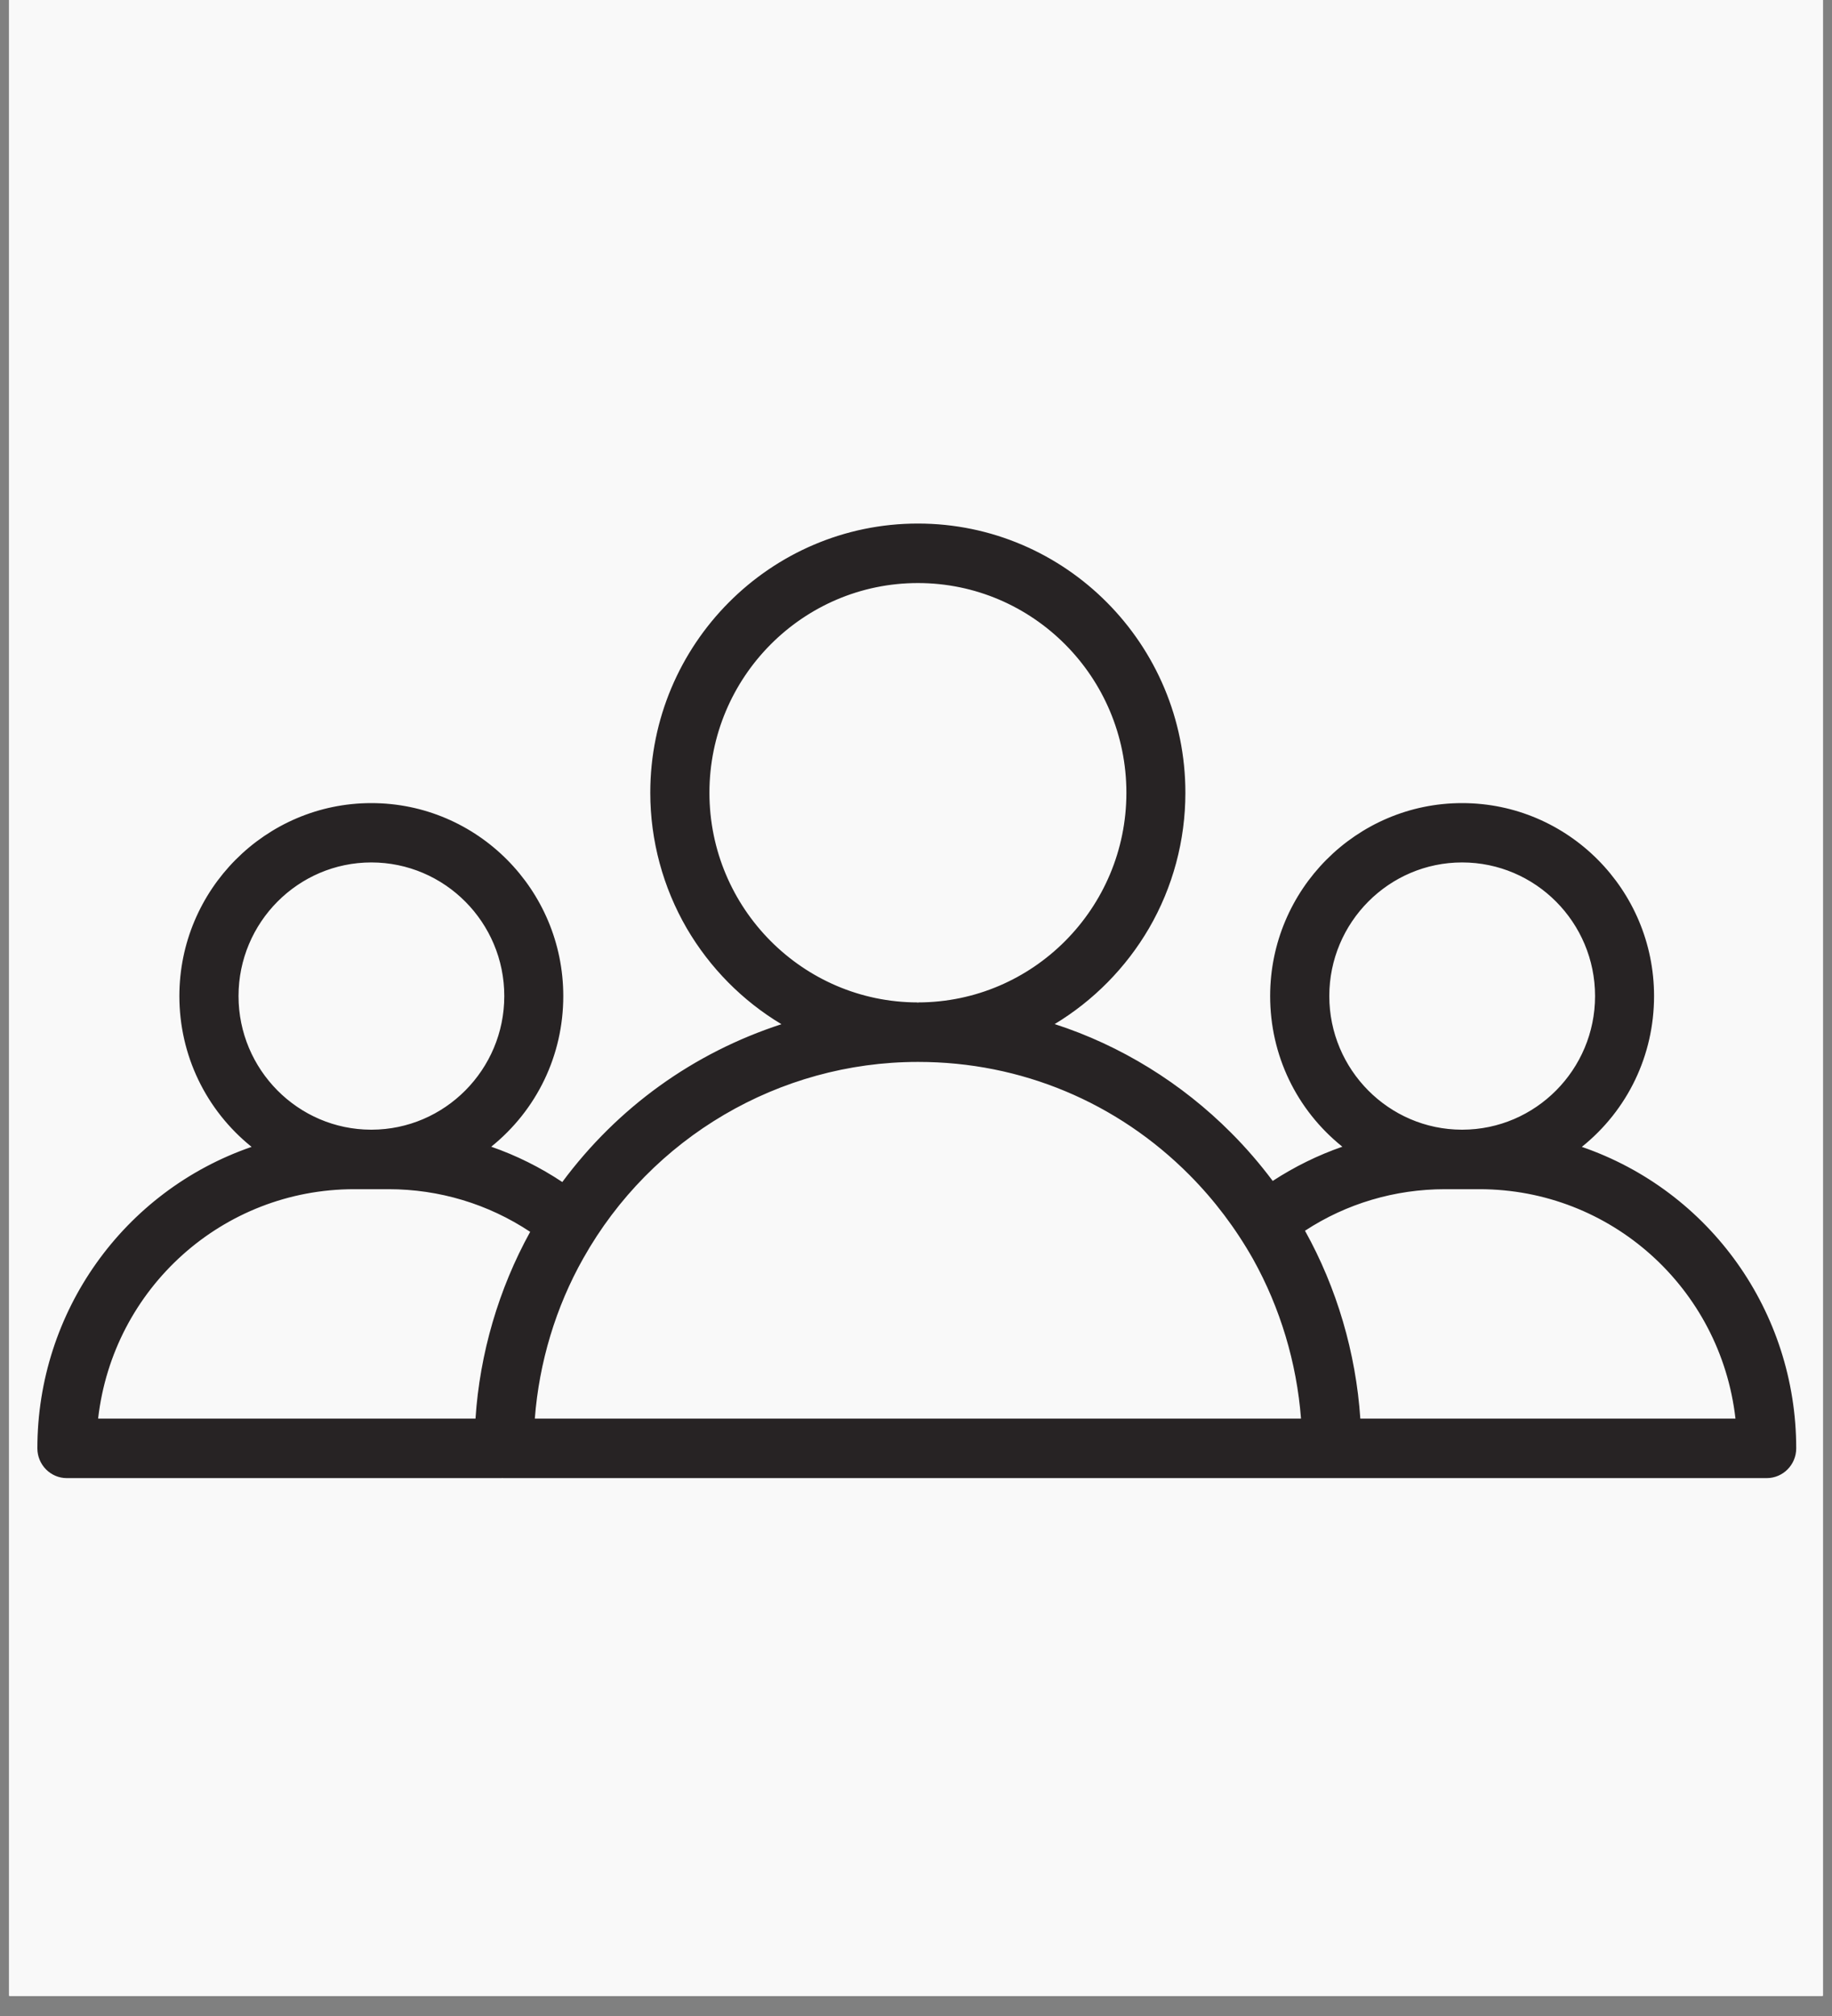 <svg xmlns="http://www.w3.org/2000/svg" xmlns:xlink="http://www.w3.org/1999/xlink" width="60" zoomAndPan="magnify" viewBox="0 0 45 49.5" height="66" preserveAspectRatio="xMidYMid meet" version="1.0"><rect x="0" y="0" width="45" height="49.5" fill="#808080" stroke="none"/><defs><clipPath id="d8a6f9542b"><path d="M 0.227 0 L 44.773 0 L 44.773 49.004 L 0.227 49.004 Z M 0.227 0 " clip-rule="nonzero"/></clipPath><clipPath id="3612107c2d"><path d="M 0.918 12.848 L 44.125 12.848 L 44.125 36.301 L 0.918 36.301 Z M 0.918 12.848 " clip-rule="nonzero"/></clipPath></defs><g clip-path="url(#d8a6f9542b)"><path fill="#ffffff" d="M 0.227 0 L 44.773 0 L 44.773 49.004 L 0.227 49.004 Z M 0.227 0 " fill-opacity="1" fill-rule="nonzero"/><path fill="#ffffff" d="M 0.227 0 L 44.773 0 L 44.773 49.004 L 0.227 49.004 Z M 0.227 0 " fill-opacity="1" fill-rule="nonzero"/><path fill="#f9f9f9" d="M -3.152 0 L 48.152 0 L 48.152 49.004 L -3.152 49.004 Z M -3.152 0 " fill-opacity="1" fill-rule="nonzero"/></g><g clip-path="url(#3612107c2d)"><path fill="#272324" d="M 33.395 34.852 C 33.289 33.223 32.82 31.633 32.027 30.215 C 33.059 29.535 34.246 29.18 35.492 29.18 L 35.906 29.18 C 35.91 29.18 35.914 29.18 35.914 29.18 C 35.918 29.18 35.922 29.18 35.922 29.18 L 36.34 29.18 C 39.602 29.18 42.297 31.668 42.652 34.852 Z M 13.113 34.852 C 13.219 33.457 13.625 32.098 14.309 30.883 C 15.988 27.906 19.137 26.055 22.535 26.055 C 22.539 26.055 22.543 26.055 22.547 26.055 C 22.551 26.055 22.555 26.055 22.559 26.055 C 25.078 26.055 27.449 27.047 29.234 28.84 C 29.848 29.457 30.375 30.152 30.797 30.91 C 31.473 32.117 31.875 33.469 31.977 34.852 Z M 8.699 29.18 L 9.113 29.18 C 9.117 29.18 9.121 29.18 9.121 29.18 C 9.125 29.18 9.129 29.18 9.129 29.18 L 9.547 29.18 C 10.809 29.18 12.012 29.547 13.051 30.242 C 12.266 31.652 11.805 33.23 11.699 34.852 L 2.387 34.852 C 2.738 31.668 5.434 29.18 8.699 29.18 Z M 9.121 21.156 C 10.934 21.156 12.406 22.637 12.406 24.457 C 12.406 26.277 10.938 27.754 9.129 27.762 L 9.113 27.762 C 7.309 27.754 5.84 26.277 5.84 24.457 C 5.84 22.637 7.312 21.156 9.121 21.156 Z M 17.406 19.465 C 17.406 16.613 19.711 14.297 22.547 14.297 C 25.379 14.297 27.688 16.613 27.688 19.465 C 27.688 22.312 25.383 24.629 22.555 24.633 C 22.551 24.633 22.547 24.633 22.547 24.633 C 22.543 24.633 22.543 24.633 22.539 24.633 C 19.707 24.629 17.406 22.312 17.406 19.465 Z M 35.914 21.156 C 37.727 21.156 39.199 22.637 39.199 24.457 C 39.199 26.277 37.73 27.754 35.922 27.762 L 35.906 27.762 C 34.102 27.754 32.633 26.277 32.633 24.457 C 32.633 22.637 34.105 21.156 35.914 21.156 Z M 38.816 28.168 C 39.91 27.301 40.609 25.961 40.609 24.457 C 40.609 21.855 38.504 19.738 35.914 19.738 C 33.328 19.738 31.219 21.855 31.219 24.457 C 31.219 25.961 31.922 27.301 33.012 28.164 C 32.395 28.375 31.809 28.66 31.258 29.023 C 30.945 28.605 30.602 28.207 30.234 27.836 C 28.988 26.582 27.492 25.672 25.859 25.148 C 27.797 24.004 29.098 21.883 29.098 19.465 C 29.098 15.832 26.16 12.875 22.547 12.875 C 18.934 12.875 15.992 15.832 15.992 19.465 C 15.992 21.887 17.301 24.008 19.242 25.152 C 17.09 25.844 15.184 27.203 13.82 29.047 C 13.258 28.676 12.656 28.379 12.027 28.164 C 13.117 27.301 13.816 25.961 13.816 24.457 C 13.816 21.855 11.711 19.738 9.121 19.738 C 6.531 19.738 4.426 21.855 4.426 24.457 C 4.426 25.961 5.129 27.301 6.223 28.168 C 3.152 29.207 0.938 32.129 0.938 35.562 C 0.938 35.957 1.254 36.273 1.641 36.273 L 12.301 36.273 C 12.316 36.273 12.328 36.273 12.344 36.27 C 12.355 36.273 12.367 36.273 12.383 36.273 L 32.711 36.273 C 32.715 36.273 32.719 36.273 32.723 36.273 C 32.727 36.273 32.73 36.273 32.734 36.273 L 43.395 36.273 C 43.785 36.273 44.102 35.957 44.102 35.562 C 44.102 32.129 41.887 29.207 38.816 28.168 " fill-opacity="1" fill-rule="nonzero"/><path fill="#272324" d="M 22.555 24.652 L 22.551 24.652 L 22.547 24.633 L 22.547 24.613 L 22.551 24.613 C 25.375 24.609 27.668 22.301 27.668 19.465 C 27.668 16.625 25.371 14.316 22.547 14.316 C 19.723 14.316 17.426 16.625 17.426 19.465 C 17.426 22.301 19.719 24.609 22.539 24.613 L 22.547 24.633 L 22.543 24.652 C 19.699 24.648 17.387 22.32 17.387 19.465 C 17.387 16.605 19.699 14.277 22.547 14.277 C 25.391 14.277 27.707 16.605 27.707 19.465 C 27.707 22.32 25.395 24.648 22.555 24.652 Z M 9.121 21.176 C 7.324 21.176 5.859 22.648 5.859 24.457 C 5.859 26.262 7.32 27.734 9.113 27.738 L 9.129 27.738 C 10.926 27.734 12.387 26.262 12.387 24.457 C 12.387 22.648 10.922 21.176 9.121 21.176 Z M 9.129 27.781 L 9.113 27.781 C 7.297 27.773 5.82 26.285 5.82 24.457 C 5.82 22.629 7.301 21.137 9.121 21.137 C 10.945 21.137 12.426 22.629 12.426 24.457 C 12.426 26.285 10.945 27.773 9.129 27.781 Z M 35.914 21.176 C 34.117 21.176 32.652 22.648 32.652 24.457 C 32.652 26.262 34.113 27.734 35.906 27.738 L 35.922 27.738 C 37.719 27.734 39.18 26.262 39.18 24.457 C 39.18 22.648 37.715 21.176 35.914 21.176 Z M 35.922 27.781 L 35.906 27.781 C 34.09 27.773 32.613 26.285 32.613 24.457 C 32.613 22.629 34.094 21.137 35.914 21.137 C 37.738 21.137 39.219 22.629 39.219 24.457 C 39.219 26.285 37.742 27.773 35.922 27.781 Z M 13.137 34.832 L 31.957 34.832 C 31.852 33.461 31.445 32.109 30.781 30.918 C 30.355 30.164 29.832 29.469 29.219 28.852 C 27.441 27.062 25.074 26.074 22.559 26.074 L 22.535 26.074 C 19.145 26.078 16 27.922 14.328 30.895 C 13.652 32.09 13.242 33.453 13.137 34.832 Z M 32 34.871 L 13.094 34.871 L 13.094 34.852 C 13.199 33.457 13.613 32.082 14.293 30.875 C 15.973 27.891 19.133 26.035 22.535 26.035 L 22.559 26.035 C 25.086 26.035 27.461 27.027 29.25 28.824 C 29.863 29.441 30.391 30.141 30.812 30.898 C 31.484 32.102 31.895 33.465 31.996 34.852 Z M 2.41 34.832 L 11.68 34.832 C 11.785 33.23 12.25 31.645 13.023 30.246 C 11.992 29.562 10.789 29.199 9.547 29.199 L 8.699 29.199 C 5.477 29.199 2.777 31.621 2.41 34.832 Z M 11.719 34.871 L 2.367 34.871 L 2.367 34.852 C 2.539 33.297 3.273 31.859 4.438 30.809 C 5.609 29.746 7.121 29.16 8.699 29.16 L 9.547 29.16 C 10.805 29.16 12.02 29.527 13.062 30.223 L 13.078 30.234 L 13.066 30.25 C 12.289 31.652 11.824 33.242 11.719 34.855 Z M 33.414 34.832 L 42.629 34.832 C 42.262 31.621 39.562 29.199 36.34 29.199 L 35.492 29.199 C 34.266 29.199 33.074 29.551 32.055 30.219 C 32.836 31.621 33.305 33.215 33.414 34.832 Z M 42.672 34.871 L 33.375 34.871 L 33.375 34.855 C 33.27 33.23 32.797 31.629 32.012 30.223 L 32 30.207 L 32.016 30.195 C 33.051 29.52 34.25 29.16 35.492 29.16 L 36.34 29.16 C 37.914 29.16 39.426 29.746 40.602 30.809 C 41.762 31.859 42.496 33.297 42.672 34.852 Z M 32.723 36.254 C 32.723 36.254 32.727 36.254 32.73 36.254 C 32.73 36.254 32.734 36.254 32.734 36.254 L 43.395 36.254 C 43.773 36.254 44.082 35.945 44.082 35.562 C 44.082 32.219 41.965 29.254 38.809 28.188 L 38.777 28.176 L 38.805 28.152 C 39.941 27.25 40.59 25.906 40.59 24.457 C 40.59 21.867 38.492 19.758 35.914 19.758 C 33.336 19.758 31.238 21.867 31.238 24.457 C 31.238 25.902 31.891 27.25 33.023 28.148 L 33.051 28.172 L 33.02 28.184 C 32.406 28.391 31.816 28.68 31.266 29.039 L 31.25 29.051 L 31.242 29.035 C 30.926 28.613 30.582 28.215 30.219 27.848 C 28.992 26.617 27.484 25.691 25.852 25.168 L 25.809 25.152 L 25.848 25.133 C 27.84 23.953 29.078 21.781 29.078 19.465 C 29.078 15.844 26.148 12.895 22.547 12.895 C 18.945 12.895 16.012 15.844 16.012 19.465 C 16.012 21.785 17.254 23.957 19.254 25.137 L 19.293 25.16 L 19.25 25.172 C 17.07 25.875 15.199 27.219 13.836 29.059 L 13.824 29.074 L 13.809 29.066 C 13.246 28.691 12.645 28.395 12.02 28.184 L 11.984 28.172 L 12.012 28.148 C 13.148 27.25 13.797 25.902 13.797 24.457 C 13.797 21.867 11.699 19.758 9.121 19.758 C 6.543 19.758 4.445 21.867 4.445 24.457 C 4.445 25.906 5.098 27.25 6.234 28.152 L 6.262 28.176 L 6.227 28.188 C 3.074 29.254 0.957 32.219 0.957 35.562 C 0.957 35.945 1.262 36.254 1.641 36.254 L 12.301 36.254 C 12.312 36.254 12.32 36.254 12.332 36.254 L 12.344 36.25 L 12.355 36.254 C 12.363 36.254 12.375 36.254 12.383 36.254 Z M 43.395 36.293 L 32.734 36.293 C 32.73 36.293 32.73 36.293 32.727 36.293 L 32.719 36.293 C 32.715 36.293 32.715 36.293 32.711 36.293 L 12.383 36.293 C 12.371 36.293 12.363 36.293 12.355 36.293 L 12.344 36.289 L 12.336 36.293 C 12.324 36.293 12.312 36.293 12.301 36.293 L 1.641 36.293 C 1.242 36.293 0.918 35.965 0.918 35.562 C 0.918 32.215 3.031 29.246 6.18 28.16 C 5.055 27.254 4.406 25.906 4.406 24.457 C 4.406 21.844 6.523 19.719 9.121 19.719 C 11.723 19.719 13.836 21.844 13.836 24.457 C 13.836 25.906 13.191 27.25 12.066 28.156 C 12.676 28.367 13.266 28.66 13.812 29.023 C 15.172 27.191 17.031 25.852 19.195 25.148 C 18.238 24.574 17.438 23.766 16.871 22.797 C 16.285 21.789 15.973 20.637 15.973 19.465 C 15.973 15.82 18.922 12.855 22.547 12.855 C 26.172 12.855 29.117 15.82 29.117 19.465 C 29.117 20.637 28.809 21.785 28.223 22.793 C 27.66 23.758 26.859 24.57 25.906 25.145 C 27.527 25.668 29.027 26.594 30.246 27.82 C 30.609 28.184 30.949 28.578 31.262 28.996 C 31.801 28.645 32.375 28.363 32.973 28.156 C 31.844 27.25 31.199 25.906 31.199 24.457 C 31.199 21.844 33.316 19.719 35.914 19.719 C 38.516 19.719 40.629 21.844 40.629 24.457 C 40.629 25.906 39.984 27.254 38.855 28.16 C 42.008 29.246 44.121 32.215 44.121 35.562 C 44.121 35.965 43.797 36.293 43.395 36.293 " fill-opacity="1" fill-rule="nonzero"/></g></svg>